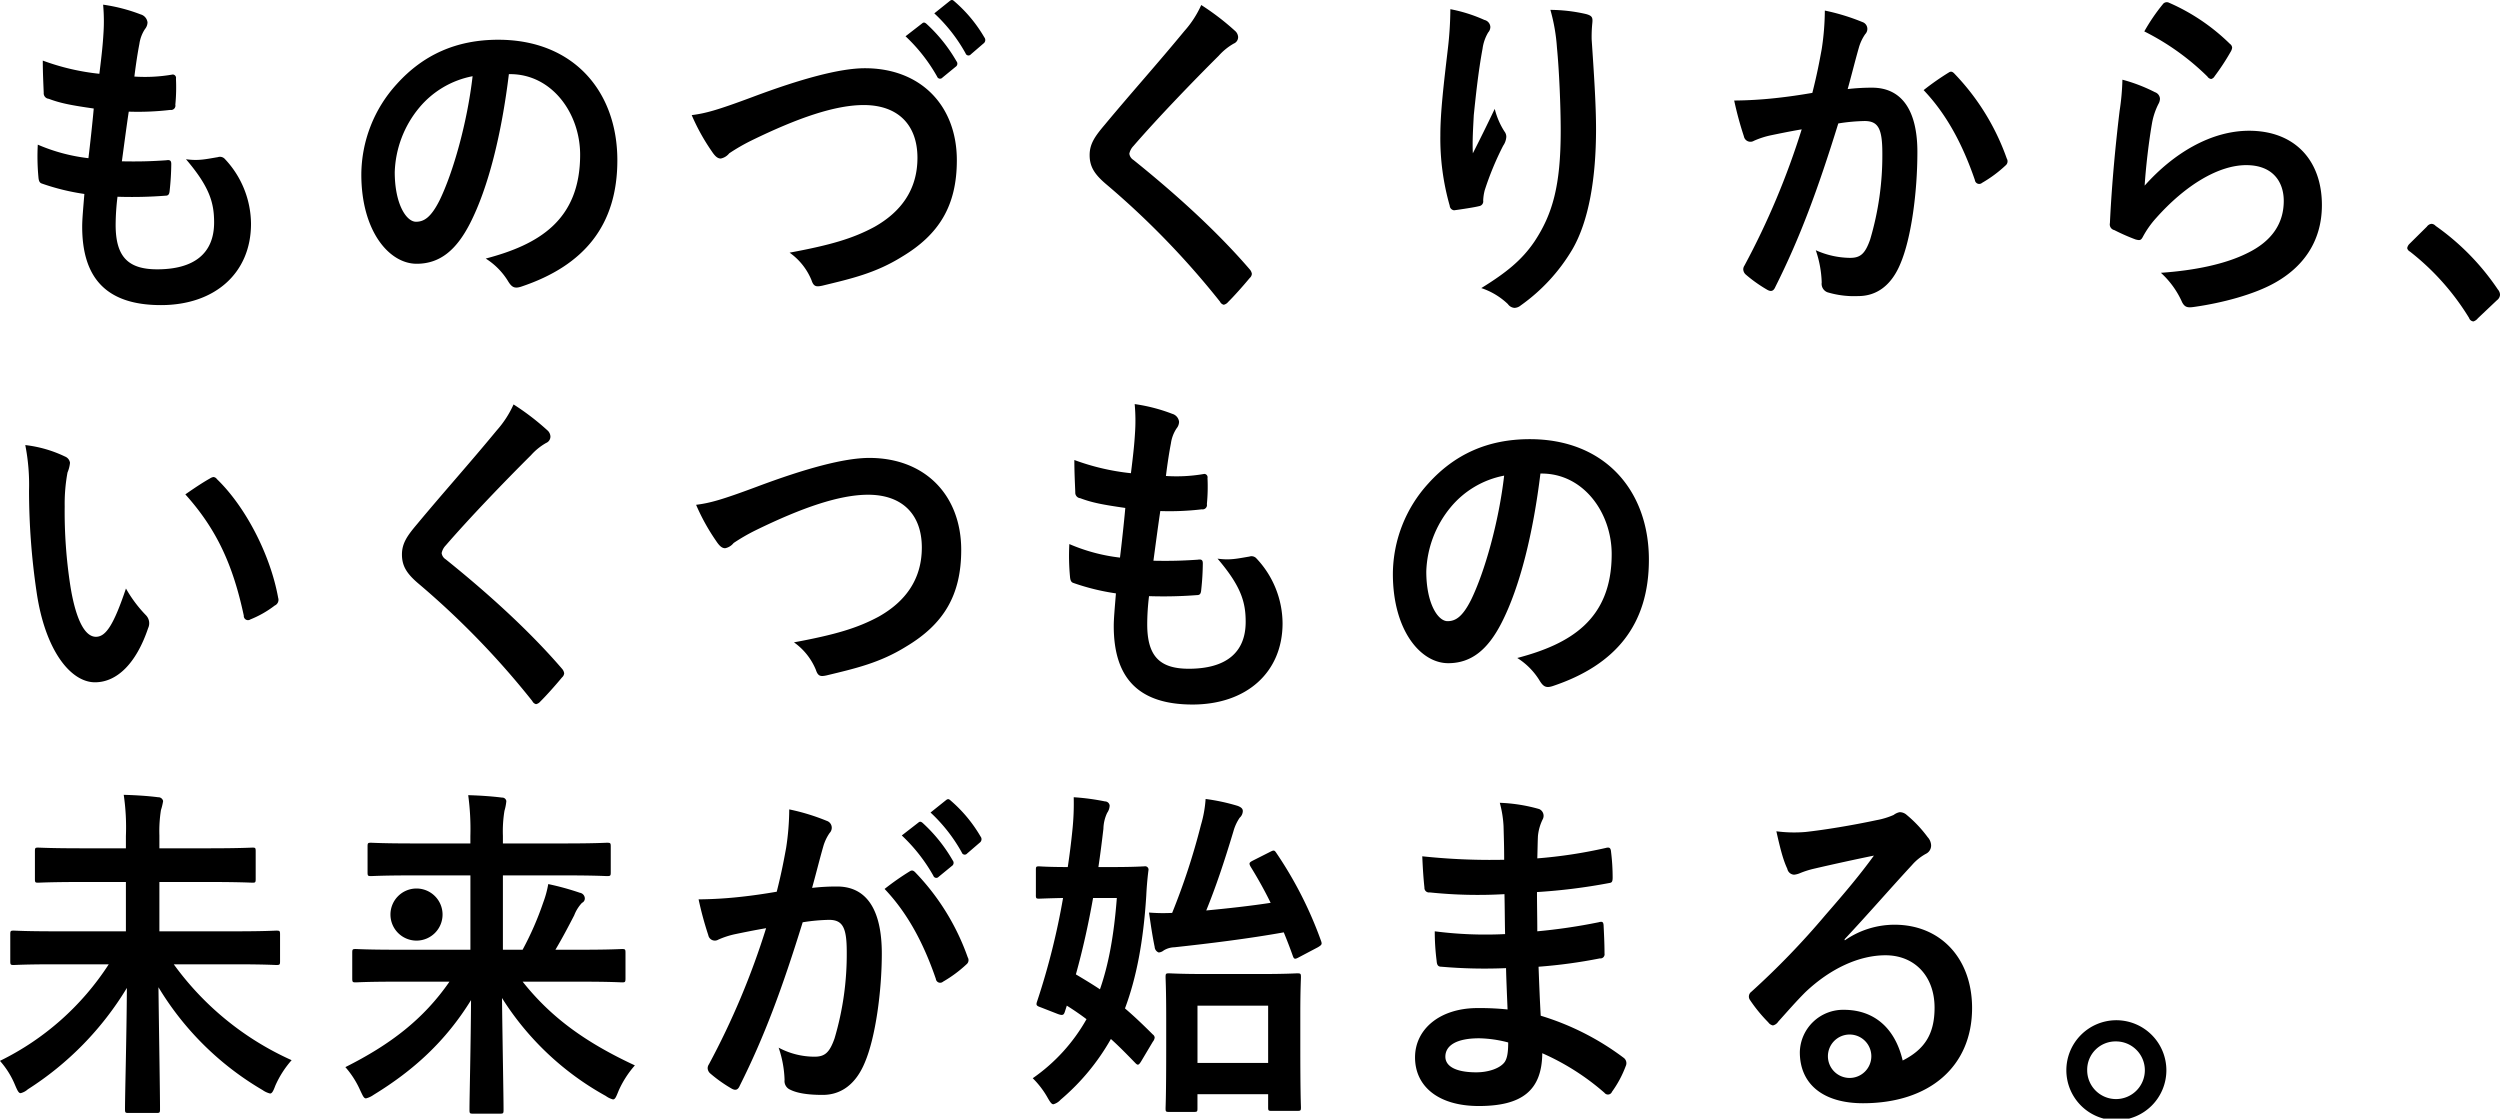 <svg xmlns="http://www.w3.org/2000/svg" width="575.843" height="257.656" viewBox="0 0 575.843 257.656">
  <defs>
    <style>
      .cls-1 {
        fill-rule: evenodd;
      }
    </style>
  </defs>
  <path id="txt_kv_main.svg" class="cls-1" d="M28.128,46.661a100.9,100.9,0,0,0,11.017-.24c0.72,0,.936-0.32,1.008-1.28a59.826,59.826,0,0,0,.36-6c0-.72-0.216-1.04-1.152-0.88-3.456.24-6.409,0.32-10.225,0.24,0.432-3.2,1.152-8.64,1.584-11.44a63.949,63.949,0,0,0,9.577-.4,1,1,0,0,0,1.152-1.2,41.466,41.466,0,0,0,.144-6,0.784,0.784,0,0,0-.72-0.96,37,37,0,0,1-8.857.48c0.36-2.96.792-5.68,1.152-7.52a8.3,8.3,0,0,1,1.3-3.44A2.48,2.48,0,0,0,35.04,6.5a2.175,2.175,0,0,0-1.584-1.84,39.28,39.28,0,0,0-8.641-2.24,41.788,41.788,0,0,1,.072,6.72c-0.144,2.4-.36,4.56-0.936,9.2A53.493,53.493,0,0,1,10.918,15.3c0,2.88.144,5.52,0.216,7.44a1.269,1.269,0,0,0,1.152,1.36c2.736,1.04,5.329,1.52,10.369,2.24-0.288,3.28-.864,8.48-1.224,11.44A41.343,41.343,0,0,1,9.766,34.66,51.35,51.35,0,0,0,9.91,42.1c0.072,0.96.288,1.36,0.792,1.52a51.948,51.948,0,0,0,9.793,2.4c-0.288,3.6-.5,5.84-0.5,7.52,0,11.68,5.4,18.08,18.146,18.08,12.385,0,20.738-7.36,20.738-18.72a21.949,21.949,0,0,0-6.121-15.04,1.52,1.52,0,0,0-1.512-.32c-2.88.48-4.464,0.88-7.345,0.48,5.472,6.4,6.48,10.08,6.48,14.56,0,7.2-4.68,10.8-13.105,10.8-6.7,0-9.577-2.88-9.577-10.24A54.676,54.676,0,0,1,28.128,46.661ZM118.56,18.42c9.649,0,16.13,9.04,16.13,18.56,0,15.12-9.577,20.72-21.746,23.921a16.033,16.033,0,0,1,5.04,5.04c0.937,1.6,1.585,1.92,3.1,1.44,14.617-4.88,22.178-14.24,22.178-29.121,0-15.92-10.153-27.761-27.435-27.761-9.721,0-17.353,3.52-23.4,10.24a31.119,31.119,0,0,0-8.137,20.8c0,13.04,6.409,20.56,12.745,20.56,5.4,0,9.144-3.2,12.241-9.2,4.32-8.4,7.344-20.88,9-34.481h0.288Zm-8.64.48c-1.224,10.64-4.465,22.161-7.633,28.641-1.944,3.84-3.528,4.88-5.4,4.88-2.232,0-4.9-4.08-4.9-11.44a24.41,24.41,0,0,1,5.617-14.8A21.126,21.126,0,0,1,109.92,18.9Zm50.469,8.96A47.613,47.613,0,0,0,165,36.18c0.792,1.2,1.368,1.68,2.088,1.68a3.326,3.326,0,0,0,1.944-1.2A44.447,44.447,0,0,1,174,33.78c10.945-5.36,19.514-8.24,26-8.24,7.992,0,12.385,4.64,12.385,12.16,0,7.36-3.817,12.48-9.937,15.92-4.9,2.64-10.009,4.16-19.514,5.92a14.484,14.484,0,0,1,5.041,6.32c0.5,1.52,1.08,1.6,2.52,1.28,6.624-1.6,12.241-2.88,18.289-6.64,8.569-5.12,12.674-11.76,12.674-22.24,0-12.56-8.281-21.2-21.17-21.2-5.833,0-14.834,2.48-25.923,6.64C166.222,26.74,163.557,27.46,160.389,27.86ZM209.641,9.7a38.751,38.751,0,0,1,7.273,9.28,0.716,0.716,0,0,0,1.224.24l3.024-2.48a0.855,0.855,0,0,0,.217-1.28,35.862,35.862,0,0,0-6.841-8.56c-0.432-.4-0.72-0.48-1.08-0.16Zm6.625-5.28a37,37,0,0,1,7.2,9.2,0.706,0.706,0,0,0,1.224.24l2.88-2.48a0.985,0.985,0,0,0,.216-1.44,32.357,32.357,0,0,0-6.841-8.24c-0.432-.4-0.648-0.48-1.08-0.16ZM277.753,2.5a23.253,23.253,0,0,1-3.889,6c-6.192,7.52-12.169,14.16-18.289,21.521-2.233,2.64-3.529,4.4-3.529,7.04s1.08,4.4,3.817,6.72a190.933,190.933,0,0,1,26.21,27.041,1.3,1.3,0,0,0,.864.72,1.8,1.8,0,0,0,1.008-.64c1.224-1.2,3.312-3.52,4.969-5.52a1.41,1.41,0,0,0,.5-0.96,2,2,0,0,0-.5-1.04c-7.7-8.96-17.426-17.68-26.787-25.2a2,2,0,0,1-.936-1.44,3.609,3.609,0,0,1,.936-1.76c5.545-6.4,13.465-14.64,19.658-20.8a13.766,13.766,0,0,1,3.456-2.8,1.6,1.6,0,0,0,1.008-1.52,2.05,2.05,0,0,0-.576-1.28A57.61,57.61,0,0,0,277.753,2.5Zm57.382,0.96a82.12,82.12,0,0,1-.576,9.12c-0.937,8-1.729,14.56-1.729,19.92a56.418,56.418,0,0,0,2.161,16.24A1.116,1.116,0,0,0,336,49.781c1.8-.24,4.9-0.72,5.76-0.96a1.1,1.1,0,0,0,.936-1.28,11.014,11.014,0,0,1,.36-2.4A69.163,69.163,0,0,1,347.3,34.9a4.018,4.018,0,0,0,.72-2,1.967,1.967,0,0,0-.432-1.28,17.419,17.419,0,0,1-2.232-5.2c-1.945,4.08-3.457,7.12-5.041,10.24-0.144-2.88.072-5.92,0.216-8.8,0.432-4.16,1.008-9.84,2.016-15.28a9.836,9.836,0,0,1,1.3-3.76,1.937,1.937,0,0,0,.5-1.28,1.757,1.757,0,0,0-1.368-1.6A34.9,34.9,0,0,0,335.135,3.459Zm23.042,0.16a42.112,42.112,0,0,1,1.512,8.72c0.5,5.12.864,13.44,0.864,19.12,0,12.64-1.872,19.2-6.049,25.521-2.88,4.24-6.408,7.12-12.241,10.72a16.284,16.284,0,0,1,6.121,3.68,2.022,2.022,0,0,0,1.512.88,2.337,2.337,0,0,0,1.44-.56,42.007,42.007,0,0,0,11.881-12.88c3.816-6.56,5.473-16.4,5.473-27.761,0-5.76-.5-13.04-1.009-20.64a31.448,31.448,0,0,1,.144-3.68c0.144-1.36,0-1.76-1.44-2.16A37.594,37.594,0,0,0,358.177,3.619Zm60.334,19.12c-2.808.48-5.472,0.88-8.5,1.2a94.642,94.642,0,0,1-9.5.56,79.463,79.463,0,0,0,2.233,8.24,1.534,1.534,0,0,0,2.3,1.04,19.594,19.594,0,0,1,3.96-1.28c1.944-.4,4.249-0.88,7.057-1.36A177.985,177.985,0,0,1,402.886,62.5a1.6,1.6,0,0,0-.288.88,1.708,1.708,0,0,0,.576,1.2,32.531,32.531,0,0,0,4.968,3.52c0.864,0.48,1.44.32,1.872-.72,5.617-11.2,9.721-22.24,14.474-37.6a43.036,43.036,0,0,1,6.048-.56c3.168,0,4.1,1.76,4.1,7.44A67.9,67.9,0,0,1,431.832,56.5c-1.152,3.28-2.232,4.24-4.608,4.24a19.726,19.726,0,0,1-7.921-1.76,25.085,25.085,0,0,1,1.368,7.44,2.088,2.088,0,0,0,1.3,2.24,21.3,21.3,0,0,0,7.129.88c4.176,0,7.633-2.4,9.721-7.52,2.448-5.76,3.888-16.24,3.888-25.681,0-9.68-3.672-14.8-10.441-14.8a48.917,48.917,0,0,0-5.616.32c0.936-3.36,1.656-6.32,2.592-9.6a10.553,10.553,0,0,1,1.44-3.04,1.753,1.753,0,0,0,.5-1.2,1.66,1.66,0,0,0-1.152-1.6,48.624,48.624,0,0,0-8.641-2.64,60.343,60.343,0,0,1-.72,8.88C420.167,15.38,419.663,18.18,418.511,22.74Zm25.634-.64c5.185,5.44,8.929,12.32,11.809,20.72a1,1,0,0,0,1.656.64,29.336,29.336,0,0,0,5.4-4,1.224,1.224,0,0,0,.288-1.6A54.094,54.094,0,0,0,451.346,18.42c-0.5-.56-0.864-0.72-1.368-0.4A60.547,60.547,0,0,0,444.145,22.1Zm50.83-13.52a57.166,57.166,0,0,1,14.545,10.4,1.2,1.2,0,0,0,.864.56,1.288,1.288,0,0,0,.792-0.64,52.717,52.717,0,0,0,3.673-5.6,2.358,2.358,0,0,0,.359-0.96,1.136,1.136,0,0,0-.5-0.88,46.617,46.617,0,0,0-14.113-9.52,1.13,1.13,0,0,0-1.368.4A43.657,43.657,0,0,0,494.975,8.58ZM489.934,19.7a55.219,55.219,0,0,1-.648,7.2c-0.864,7.12-1.8,16.56-2.232,25.841a1.334,1.334,0,0,0,1.008,1.6,46.634,46.634,0,0,0,4.9,2.16c0.936,0.24,1.224.24,1.656-.56a21.739,21.739,0,0,1,3.1-4.4c6.769-7.6,14.4-12.16,20.738-12.16,6.192,0,8.641,3.92,8.641,8.24,0,5.12-2.665,9.28-8.5,12.08-4.825,2.4-11.737,3.92-19.8,4.48a20.259,20.259,0,0,1,4.9,6.8c0.648,1.2,1.3,1.28,2.88,1.04,6.192-.88,13.609-2.8,18.433-5.52,6.193-3.44,10.873-9.2,10.873-17.92,0-10.32-6.264-17.12-16.777-17.12-8.785,0-17.426,5.2-24.05,12.64,0.288-4.56,1.008-10.48,1.728-14.56a16.06,16.06,0,0,1,1.44-4.24,2.564,2.564,0,0,0,.36-1.2,1.691,1.691,0,0,0-1.152-1.52A37.872,37.872,0,0,0,489.934,19.7Zm66.095,37.841a1.805,1.805,0,0,0-.5.96,1.225,1.225,0,0,0,.648.8,57.173,57.173,0,0,1,13.609,15.28,1.146,1.146,0,0,0,1.008.8,2.126,2.126,0,0,0,1.009-.72l4.392-4.16a1.705,1.705,0,0,0,.72-1.28,1.971,1.971,0,0,0-.5-1.2,56.2,56.2,0,0,0-14.329-14.64,1.386,1.386,0,0,0-.936-0.48,1.486,1.486,0,0,0-1.08.64ZM6.886,103.86a47.492,47.492,0,0,1,.864,10.48,160.779,160.779,0,0,0,1.728,23.28c1.944,13.521,7.849,20.881,13.465,20.881,5.04,0,9.5-4.32,12.241-12.48a2.644,2.644,0,0,0-.5-2.96,30.062,30.062,0,0,1-4.608-6.161c-2.808,8.321-4.608,11.121-6.913,11.121-3.024,0-4.9-5.44-5.9-11.761a111.709,111.709,0,0,1-1.3-18.24,39.8,39.8,0,0,1,.648-7.84,7.578,7.578,0,0,0,.576-2.24,1.84,1.84,0,0,0-1.152-1.44A28.733,28.733,0,0,0,6.886,103.86Zm36.867,11.36c7.345,8.16,11.017,16.48,13.465,27.921a0.97,0.97,0,0,0,1.512.88,23.629,23.629,0,0,0,5.616-3.2,1.438,1.438,0,0,0,.792-1.761c-1.8-10-7.561-21.04-14.113-27.36a1.079,1.079,0,0,0-.792-0.48,2,2,0,0,0-.792.32C48.289,112.18,46.489,113.3,43.753,115.22Zm75.6-20.721a23.261,23.261,0,0,1-3.889,6c-6.192,7.52-12.169,14.16-18.289,21.52-2.232,2.64-3.528,4.4-3.528,7.04s1.08,4.4,3.816,6.72a191.025,191.025,0,0,1,26.21,27.041,1.3,1.3,0,0,0,.864.72,1.8,1.8,0,0,0,1.008-.64c1.224-1.2,3.312-3.52,4.969-5.52a1.41,1.41,0,0,0,.5-0.96,2,2,0,0,0-.5-1.04c-7.705-8.96-17.426-17.681-26.787-25.2a2,2,0,0,1-.936-1.44,3.609,3.609,0,0,1,.936-1.76c5.545-6.4,13.465-14.64,19.658-20.8a13.766,13.766,0,0,1,3.456-2.8,1.6,1.6,0,0,0,1.008-1.52,2.05,2.05,0,0,0-.576-1.28A57.578,57.578,0,0,0,119.353,94.5ZM161.4,117.62a47.614,47.614,0,0,0,4.609,8.32c0.792,1.2,1.368,1.68,2.088,1.68a3.325,3.325,0,0,0,1.944-1.2,44.447,44.447,0,0,1,4.968-2.88c10.945-5.36,19.514-8.24,26-8.24,7.992,0,12.385,4.64,12.385,12.16,0,7.36-3.816,12.48-9.937,15.921-4.9,2.64-10.009,4.16-19.514,5.92a14.484,14.484,0,0,1,5.041,6.32c0.5,1.52,1.08,1.6,2.52,1.28,6.625-1.6,12.241-2.88,18.29-6.64,8.568-5.12,12.673-11.761,12.673-22.241,0-12.56-8.281-21.2-21.17-21.2-5.833,0-14.834,2.48-25.922,6.64C167.23,116.5,164.566,117.22,161.4,117.62Zm104.33,21.04a100.89,100.89,0,0,0,11.017-.24c0.721,0,.937-0.32,1.009-1.28a59.824,59.824,0,0,0,.36-6c0-.72-0.216-1.04-1.153-0.88-3.456.24-6.408,0.32-10.224,0.24,0.432-3.2,1.152-8.64,1.584-11.44a63.956,63.956,0,0,0,9.577-.4,1,1,0,0,0,1.152-1.2,41.477,41.477,0,0,0,.144-6,0.784,0.784,0,0,0-.72-0.96,37,37,0,0,1-8.857.48c0.36-2.96.792-5.68,1.152-7.52a8.3,8.3,0,0,1,1.3-3.44,2.482,2.482,0,0,0,.576-1.52,2.175,2.175,0,0,0-1.584-1.84,39.283,39.283,0,0,0-8.641-2.24,41.792,41.792,0,0,1,.072,6.721c-0.144,2.4-.36,4.56-0.936,9.2a53.5,53.5,0,0,1-13.033-3.04c0,2.88.144,5.52,0.216,7.44a1.269,1.269,0,0,0,1.152,1.36c2.736,1.04,5.329,1.52,10.369,2.24-0.288,3.28-.864,8.48-1.224,11.44a41.339,41.339,0,0,1-11.665-3.12,51.35,51.35,0,0,0,.144,7.44c0.072,0.96.288,1.36,0.792,1.52a51.926,51.926,0,0,0,9.793,2.4c-0.288,3.6-.5,5.841-0.5,7.521,0,11.68,5.4,18.08,18.145,18.08,12.385,0,20.738-7.36,20.738-18.72a21.95,21.95,0,0,0-6.12-15.041,1.521,1.521,0,0,0-1.513-.32c-2.88.48-4.464,0.88-7.344,0.48,5.472,6.4,6.48,10.08,6.48,14.561,0,7.2-4.68,10.8-13.1,10.8-6.7,0-9.577-2.88-9.577-10.24A54.7,54.7,0,0,1,265.727,138.66Zm90.433-28.24c9.649,0,16.13,9.04,16.13,18.56,0,15.121-9.577,20.721-21.746,23.921a16.033,16.033,0,0,1,5.04,5.04c0.937,1.6,1.585,1.92,3.1,1.44,14.617-4.88,22.178-14.24,22.178-29.121,0-15.92-10.153-27.76-27.435-27.76-9.721,0-17.353,3.52-23.4,10.24a31.12,31.12,0,0,0-8.136,20.8c0,13.041,6.408,20.561,12.745,20.561,5.4,0,9.144-3.2,12.241-9.2,4.32-8.4,7.344-20.881,9-34.481h0.288Zm-8.64.48c-1.224,10.64-4.465,22.16-7.633,28.64-1.944,3.841-3.528,4.881-5.4,4.881-2.233,0-4.9-4.08-4.9-11.441a24.405,24.405,0,0,1,5.617-14.8A21.124,21.124,0,0,1,347.52,110.9ZM26.111,223.46A62.586,62.586,0,0,1,1.053,245.7a19.642,19.642,0,0,1,3.456,5.52c0.576,1.36.864,1.92,1.3,1.92a3.814,3.814,0,0,0,1.656-.88A71.658,71.658,0,0,0,30.288,228.9c-0.072,11.761-.432,24.241-0.432,27.921,0,0.8.072,0.88,0.792,0.88h6.481c0.72,0,.792-0.08.792-0.88,0-3.92-.216-16.24-0.36-28.081a68.208,68.208,0,0,0,23.978,23.681,5.084,5.084,0,0,0,1.728.8c0.432,0,.72-0.48,1.224-1.84a22.726,22.726,0,0,1,3.744-5.84A67.674,67.674,0,0,1,41.089,223.46h14.4c6.553,0,8.785.16,9.217,0.16,0.792,0,.864-0.08.864-0.88v-6.16c0-.8-0.072-0.88-0.864-0.88-0.432,0-2.664.16-9.217,0.16H37.776V204.5H49.3c6.985,0,9.5.16,9.937,0.16,0.648,0,.72-0.08.72-0.88v-6.32c0-.8-0.072-0.88-0.72-0.88-0.432,0-2.952.16-9.937,0.16H37.776v-2.96a30.979,30.979,0,0,1,.36-5.841,14.169,14.169,0,0,0,.5-2.08,1.113,1.113,0,0,0-1.152-.88c-2.448-.32-5.256-0.48-7.921-0.56a51.753,51.753,0,0,1,.5,9.521v2.8h-10.3c-6.985,0-9.5-.16-9.937-0.16-0.648,0-.72.08-0.72,0.88v6.32c0,0.8.072,0.88,0.72,0.88,0.432,0,2.952-.16,9.937-0.16h10.3v11.36H13.438c-6.481,0-8.785-.16-9.217-0.16-0.72,0-.792.08-0.792,0.88v6.16c0,0.8.072,0.88,0.792,0.88,0.432,0,2.736-.16,9.217-0.16H26.111Zm78.48,4c-5.976,8.641-13.609,14.481-23.978,19.681A20.836,20.836,0,0,1,84,252.421c0.648,1.36.864,1.92,1.368,1.92a5.085,5.085,0,0,0,1.728-.8c9.289-5.68,16.633-12.4,22.466-21.841-0.072,11.281-.36,22.161-0.36,25.281,0,0.8.072,0.88,0.792,0.88h6.264c0.72,0,.792-0.08.792-0.88,0-2.96-.216-14.16-0.36-25.761a65.88,65.88,0,0,0,23.906,22.561,4.946,4.946,0,0,0,1.657.8c0.5,0,.72-0.56,1.3-2a22.73,22.73,0,0,1,3.744-5.84c-11.521-5.36-19.37-11.12-25.85-19.281h13.753c6.48,0,8.713.16,9.145,0.16,0.72,0,.792-0.08.792-0.96v-5.84c0-.8-0.072-0.88-0.792-0.88-0.432,0-2.665.16-9.145,0.16H129c1.657-2.8,2.953-5.28,4.321-7.92a8.786,8.786,0,0,1,1.8-2.88,1.106,1.106,0,0,0,.648-1.04,1.353,1.353,0,0,0-1.152-1.28,61.652,61.652,0,0,0-7.273-2,23.2,23.2,0,0,1-1.152,4.24,70.526,70.526,0,0,1-4.752,10.88H116.9V202.98h14.33c6.912,0,9.216.16,9.648,0.16,0.792,0,.864-0.08.864-0.88v-5.92c0-.8-0.072-0.88-0.864-0.88-0.432,0-2.736.16-9.648,0.16H116.9v-1.76a29.333,29.333,0,0,1,.36-5.761,11.108,11.108,0,0,0,.432-2.24,0.95,0.95,0,0,0-1.008-.8c-2.52-.32-5.184-0.48-7.776-0.56a57.994,57.994,0,0,1,.5,9.441v1.68H96.167c-6.913,0-9.217-.16-9.649-0.16-0.72,0-.792.08-0.792,0.88v5.92c0,0.8.072,0.88,0.792,0.88,0.432,0,2.736-.16,9.649-0.16h13.249V220.1H92.134c-6.481,0-8.713-.16-9.145-0.16-0.72,0-.792.08-0.792,0.88v5.84c0,0.88.072,0.96,0.792,0.96,0.432,0,2.664-.16,9.145-0.16h12.457Zm104.186-33.68a38.751,38.751,0,0,1,7.273,9.28,0.716,0.716,0,0,0,1.224.24l3.024-2.48a0.856,0.856,0,0,0,.216-1.28,35.834,35.834,0,0,0-6.84-8.56c-0.432-.4-0.72-0.48-1.08-0.16ZM215.4,188.5a37.043,37.043,0,0,1,7.2,9.2,0.706,0.706,0,0,0,1.224.24l2.88-2.48a0.985,0.985,0,0,0,.216-1.44,32.36,32.36,0,0,0-6.841-8.241c-0.432-.4-0.648-0.48-1.08-0.16ZM179.975,206.74c-2.808.48-5.473,0.88-8.5,1.2a94.642,94.642,0,0,1-9.5.56,78.953,78.953,0,0,0,2.233,8.24,1.534,1.534,0,0,0,2.3,1.04,19.6,19.6,0,0,1,3.96-1.28c1.944-.4,4.248-0.88,7.057-1.36A177.991,177.991,0,0,1,164.35,246.5a1.6,1.6,0,0,0-.288.88,1.708,1.708,0,0,0,.576,1.2,32.531,32.531,0,0,0,4.968,3.52c0.864,0.48,1.44.32,1.872-.72,5.617-11.2,9.721-22.241,14.473-37.6a43.063,43.063,0,0,1,6.049-.56c3.168,0,4.1,1.76,4.1,7.36A68.068,68.068,0,0,1,193.3,240.5c-1.152,3.28-2.232,4.24-4.608,4.24a17.564,17.564,0,0,1-8.281-2.08,25.083,25.083,0,0,1,1.368,7.44,2.15,2.15,0,0,0,1.3,2.24c1.584,0.8,4.033,1.2,7.489,1.2,4.176,0,7.632-2.4,9.721-7.52,2.448-5.76,3.888-16.4,3.888-25.041,0-10.24-3.6-15.44-10.3-15.44a49.566,49.566,0,0,0-5.76.32c0.936-3.36,1.656-6.32,2.592-9.6a10.553,10.553,0,0,1,1.44-3.04,1.753,1.753,0,0,0,.5-1.2,1.66,1.66,0,0,0-1.152-1.6,48.7,48.7,0,0,0-8.641-2.641,60.342,60.342,0,0,1-.72,8.881C181.631,199.38,181.127,202.18,179.975,206.74Zm24.842-.64c5.185,5.44,8.929,12.32,11.809,20.72a1,1,0,0,0,1.656.64,29.369,29.369,0,0,0,5.4-4,1.224,1.224,0,0,0,.288-1.6,54.093,54.093,0,0,0-11.953-19.44c-0.5-.56-0.864-0.72-1.368-0.4A60.423,60.423,0,0,0,204.817,206.1Zm34.844,1.36c0,0.8.072,0.88,0.72,0.88,0.36,0,1.8-.08,5.545-0.16a164.581,164.581,0,0,1-5.905,23.6c-0.36,1.041-.36,1.2.792,1.6l3.889,1.52c1.3,0.48,1.44.16,1.728-.8l0.36-1.12q2.484,1.56,4.536,3.12a41.06,41.06,0,0,1-12.385,13.6,20.283,20.283,0,0,1,3.24,4.16c0.721,1.28,1.081,1.84,1.513,1.84a3.488,3.488,0,0,0,1.656-1.04,51.491,51.491,0,0,0,11.593-14c1.872,1.68,3.672,3.52,5.688,5.6,0.5,0.48.72,0.48,1.3-.48l2.665-4.48a1.849,1.849,0,0,0,.432-0.96,0.983,0.983,0,0,0-.432-0.72c-2.161-2.16-4.249-4.16-6.409-6,2.664-7.121,4.248-15.521,4.9-25.921,0.072-1.52.216-3.6,0.5-5.84a0.779,0.779,0,0,0-.936-0.96c-0.432,0-2.16.16-7.416,0.16h-3.169c0.433-2.88.793-5.76,1.153-8.8a9.043,9.043,0,0,1,.864-3.68,3.172,3.172,0,0,0,.576-1.681,1.084,1.084,0,0,0-1.08-.96,52.4,52.4,0,0,0-7.2-.96,58.323,58.323,0,0,1-.288,7.441q-0.432,4.32-1.08,8.64c-4.609,0-6.265-.16-6.625-0.16-0.648,0-.72.08-0.72,0.8v5.76Zm18.65,0.72c-0.648,8.48-1.872,15.28-3.888,21.04-1.8-1.2-3.673-2.32-5.545-3.44,1.584-5.68,2.88-11.52,3.96-17.6h5.473Zm18.577,45.2h16.274v3.04c0,0.72.072,0.8,0.792,0.8h5.9c0.793,0,.865-0.08.865-0.8,0-.48-0.145-2.64-0.145-14v-7.68c0-5.521.145-7.841,0.145-8.321,0-.8-0.072-0.88-0.865-0.88-0.432,0-2.52.16-8.568,0.16H278.9c-6.049,0-8.065-.16-8.569-0.16-0.72,0-.792.08-0.792,0.88,0,0.56.144,2.8,0.144,9.521v6.64c0,11.44-.144,13.52-0.144,14.08,0,0.72.072,0.8,0.792,0.8h5.76c0.72,0,.792-0.08.792-0.8v-3.28Zm16.274-20.4v13.2H276.888v-13.2h16.274Zm-3.456-33.441c-0.937.48-1.009,0.64-.576,1.44,1.728,2.8,3.24,5.52,4.608,8.32-4.681.72-9.793,1.28-14.833,1.76,2.16-5.28,4.1-11.04,6.264-18.24a10.422,10.422,0,0,1,1.44-3.12,2.142,2.142,0,0,0,.72-1.521c0-.56-0.36-0.88-1.152-1.2a45.777,45.777,0,0,0-7.416-1.6,27.367,27.367,0,0,1-1.08,6,156.022,156.022,0,0,1-6.625,20.24,40.445,40.445,0,0,1-5.329-.08c0.361,2.56.793,5.52,1.3,7.92a1.437,1.437,0,0,0,.936,1.28,2.129,2.129,0,0,0,1.152-.48,4.947,4.947,0,0,1,2.448-.72c8.137-.88,17.209-2,25.2-3.44,0.72,1.76,1.44,3.6,2.088,5.44,0.288,0.8.5,0.8,1.512,0.24l4.249-2.24c0.936-.56,1.008-0.72.72-1.52a90.3,90.3,0,0,0-10.3-20.24c-0.432-.64-0.576-0.64-1.368-0.24Zm58.606,34.321a62.9,62.9,0,0,0-6.913-.32c-8.713,0-14.4,4.88-14.4,11.36,0,6.64,5.328,11.2,14.689,11.2,9.865,0,14.545-3.52,14.617-12.16a56,56,0,0,1,14.33,9.12,1,1,0,0,0,1.728-.24,24.77,24.77,0,0,0,3.168-5.92,1.541,1.541,0,0,0-.5-1.92,61.362,61.362,0,0,0-19.082-9.68c-0.216-3.681-.36-7.6-0.5-11.281a118.044,118.044,0,0,0,14.114-1.92,0.955,0.955,0,0,0,1.08-1.12c0-2.4-.144-5.04-0.216-6.56-0.072-.72-0.288-0.88-1.152-0.64a131.342,131.342,0,0,1-14.114,2.08c0-2.88-.072-5.84-0.072-9.04a133.221,133.221,0,0,0,16.634-2.08c0.576-.08.792-0.24,0.792-1.28a47.423,47.423,0,0,0-.36-5.84c-0.072-.96-0.36-1.2-1.224-0.96a109.832,109.832,0,0,1-15.77,2.4c0.072-2.4.072-3.52,0.144-5.12a11.116,11.116,0,0,1,1.08-3.84,1.7,1.7,0,0,0-.792-2.4,37.854,37.854,0,0,0-9.072-1.44,25.34,25.34,0,0,1,.864,5.361c0.072,2.72.144,4.8,0.144,7.76a148.287,148.287,0,0,1-18.866-.8c0.144,3.28.288,5.2,0.5,7.2a1.054,1.054,0,0,0,1.224,1.12,106.717,106.717,0,0,0,17.21.4c0.072,3.04.072,6.16,0.144,9.2a91.271,91.271,0,0,1-16.2-.64,52.962,52.962,0,0,0,.432,6.8c0.072,1.04.36,1.36,1.152,1.36a114.808,114.808,0,0,0,14.834.32C348.024,227.06,348.168,230.34,348.312,233.861Zm0.144,7.6c0,2.24-.216,3.6-0.792,4.48-1.008,1.44-3.673,2.4-6.553,2.4-4.968,0-7.128-1.52-7.128-3.6,0-2.56,2.52-4.24,7.776-4.24A28.134,28.134,0,0,1,348.456,241.461ZM425.928,217.7c5.472-5.84,10.3-11.44,15.553-17.12a11.741,11.741,0,0,1,3.168-2.56,2.122,2.122,0,0,0,1.224-1.92,2.928,2.928,0,0,0-.792-1.92,28.781,28.781,0,0,0-4.824-5.12,2.414,2.414,0,0,0-1.656-.641,3.518,3.518,0,0,0-1.368.641,17.658,17.658,0,0,1-3.961,1.2c-5.616,1.2-11.953,2.24-16.345,2.72a31.262,31.262,0,0,1-6.7-.16c1.008,4.56,1.656,6.8,2.521,8.64a1.671,1.671,0,0,0,1.584,1.36,4.856,4.856,0,0,0,1.44-.4,20.478,20.478,0,0,1,3.024-.96c4.464-1.04,9.577-2.16,13.9-3.04-3.312,4.56-6.7,8.56-11.161,13.68a182.1,182.1,0,0,1-17.065,17.68,1.365,1.365,0,0,0-.36,1.84,34.935,34.935,0,0,0,4.248,5.2,1.736,1.736,0,0,0,1.08.72,2.021,2.021,0,0,0,1.224-.88c2.161-2.4,4.177-4.721,6.265-6.8,5.832-5.52,12.457-8.48,18.433-8.48,6.7,0,11.305,4.8,11.305,12.081,0,6.08-2.3,9.6-7.344,12.16-1.8-7.68-6.769-11.68-13.537-11.68a9.976,9.976,0,0,0-10.153,9.76c0,7.44,5.472,11.76,14.545,11.76,15.409,0,25.13-8.56,25.13-21.92,0-11.521-7.344-19.2-17.857-19.2A20.073,20.073,0,0,0,426,217.94Zm62.533,18.641a11.52,11.52,0,1,0,11.6,11.52A11.54,11.54,0,0,0,488.461,236.341Zm0,4.88a6.64,6.64,0,1,1-6.64,6.64A6.525,6.525,0,0,1,488.461,241.221ZM427.1,239.634a5,5,0,1,1-5,5A5,5,0,0,1,427.1,239.634ZM97,206a6,6,0,1,1-6,6A6,6,0,0,1,97,206Z" transform="translate(-1.063 -1.344)"/>
</svg>
